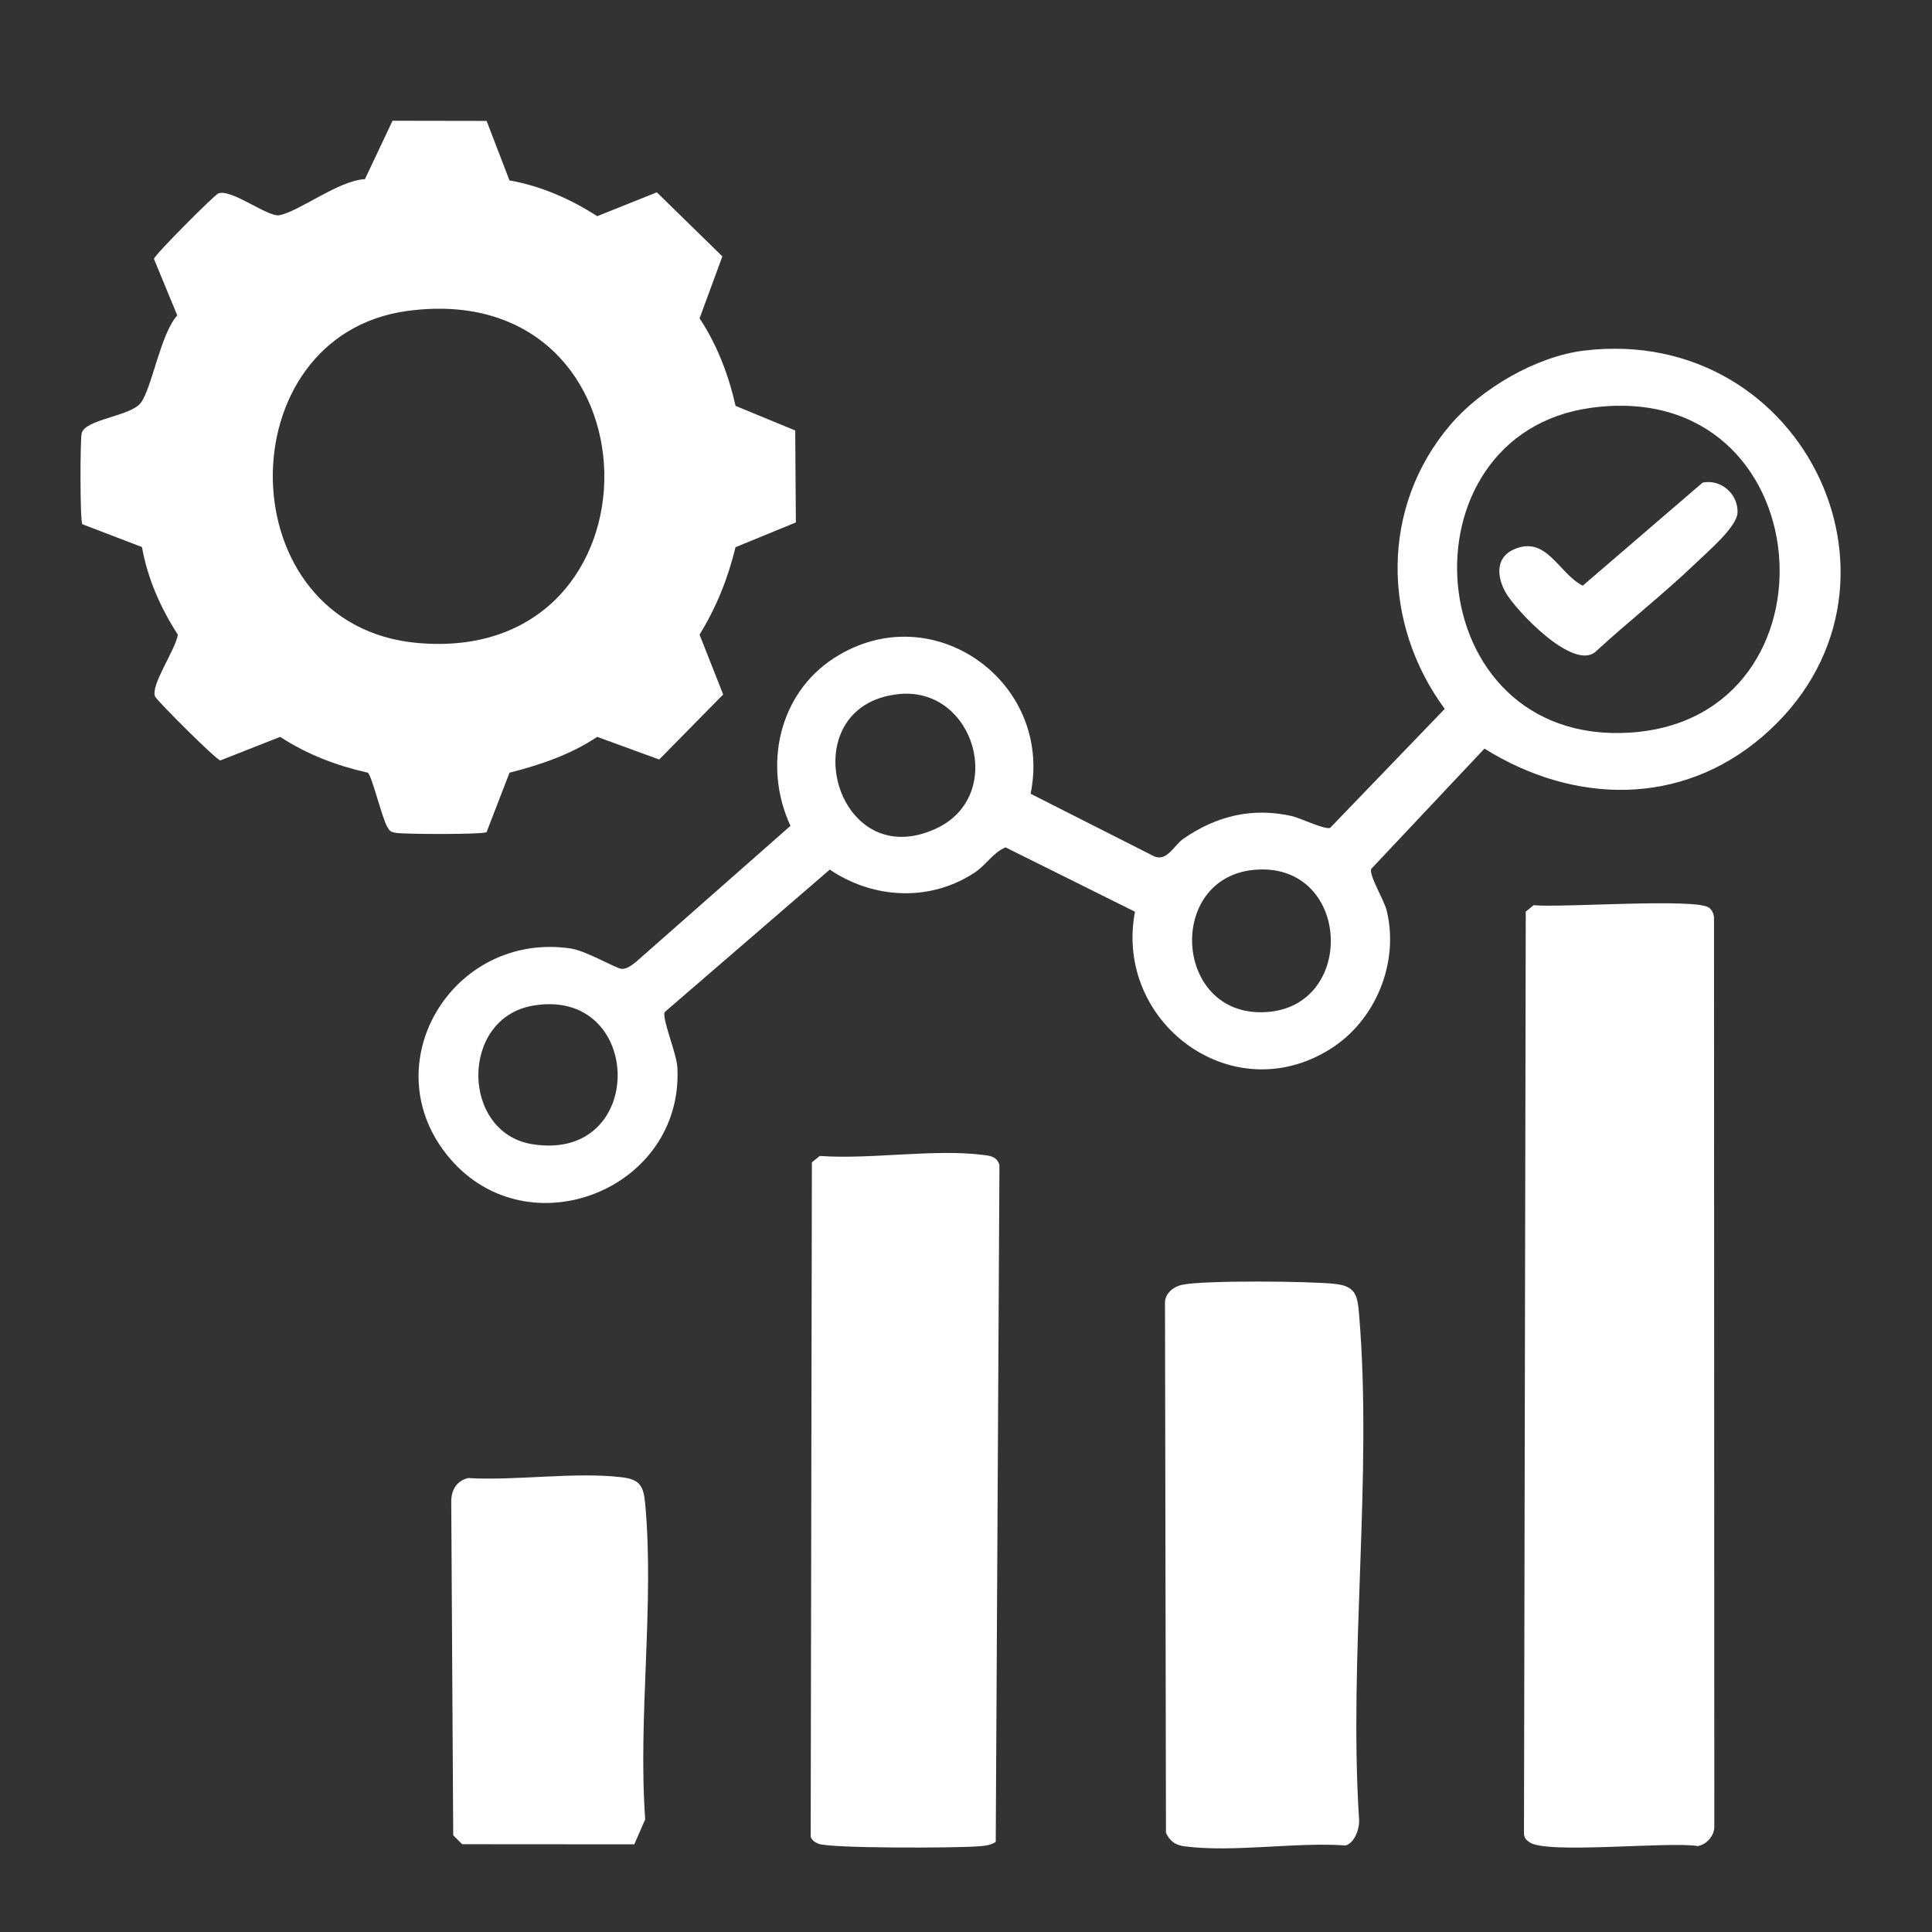<svg width="48" height="48" viewBox="0 0 48 48" fill="none" xmlns="http://www.w3.org/2000/svg">
<rect x="0" y="0" width="48" height="48" fill="#333333" stroke="none"/>
<path d="M12.089 3.002L12.658 4.482C13.44 4.62 14.175 4.944 14.838 5.371L16.319 4.778L17.947 6.37L17.381 7.909C17.817 8.567 18.102 9.316 18.275 10.084L19.757 10.695L19.773 12.98L18.274 13.595C18.09 14.36 17.793 15.1 17.38 15.767L17.967 17.254L16.378 18.87L14.837 18.307C14.181 18.747 13.421 19.004 12.659 19.198L12.088 20.675C11.992 20.735 10.03 20.729 9.829 20.691C9.697 20.666 9.688 20.651 9.621 20.542C9.492 20.326 9.249 19.306 9.141 19.198C8.372 19.026 7.621 18.741 6.961 18.307L5.474 18.893C5.362 18.871 3.901 17.41 3.854 17.306C3.729 17.033 4.373 16.124 4.418 15.768C3.99 15.106 3.666 14.372 3.527 13.591L2.045 13.024C1.986 12.928 1.99 10.966 2.028 10.77C2.097 10.416 3.244 10.344 3.496 10.011C3.777 9.638 3.986 8.299 4.404 7.836L3.824 6.431C3.853 6.32 5.316 4.855 5.42 4.808C5.727 4.67 6.655 5.401 6.939 5.347C7.437 5.254 8.415 4.481 9.067 4.451L9.752 3L12.087 3.004L12.089 3.002ZM10.123 7.725C5.6 8.336 5.646 15.549 10.369 15.974C16.672 16.542 16.534 6.86 10.123 7.725Z" fill="white"/>
<path d="M39.359 8.71C44.884 8.048 47.969 14.698 43.793 18.295C41.759 20.046 39.096 19.982 36.881 18.599L34.07 21.585C33.998 21.73 34.389 22.358 34.454 22.629C34.764 23.925 34.178 25.36 33.042 26.068C30.595 27.594 27.677 25.391 28.198 22.651L24.981 21.052C24.659 21.193 24.501 21.494 24.199 21.69C23.09 22.411 21.693 22.333 20.616 21.605L16.514 25.145C16.44 25.306 16.811 26.166 16.829 26.523C16.986 29.551 13.132 31.075 11.177 28.781C9.222 26.488 11.221 23.133 14.176 23.564C14.565 23.621 15.313 24.067 15.447 24.072C15.58 24.076 15.706 23.974 15.804 23.896L19.639 20.518C18.958 19.05 19.334 17.246 20.721 16.35C23.156 14.777 26.171 16.935 25.606 19.721L28.684 21.28C29.005 21.402 29.163 21.002 29.406 20.835C30.226 20.27 31.109 20.055 32.092 20.274C32.308 20.323 32.928 20.626 33.049 20.566L35.894 17.612C34.326 15.484 34.292 12.595 36.036 10.552C36.807 9.649 38.17 8.853 39.36 8.71H39.359ZM39.536 10.131C34.694 10.789 35.219 18.532 40.492 18.202C45.894 17.863 45.282 9.352 39.536 10.131ZM22.336 17.244C19.619 17.516 20.718 21.776 23.266 20.581C25.007 19.765 24.209 17.056 22.336 17.244ZM31.25 21.604C28.998 21.718 29.129 25.14 31.312 25.149C33.702 25.159 33.613 21.484 31.25 21.604ZM13.24 24.985C11.421 25.299 11.449 28.141 13.224 28.427C16.09 28.89 16.01 24.508 13.24 24.985Z" fill="white"/>
<path d="M38.104 22.489C38.758 22.558 42.149 22.306 42.462 22.552C42.536 22.61 42.572 22.694 42.584 22.785L42.592 45.383C42.592 45.607 42.406 45.823 42.184 45.865C41.461 45.745 38.431 46.072 38.003 45.772C37.921 45.714 37.866 45.664 37.863 45.556L37.907 22.649L38.103 22.49L38.104 22.489Z" fill="white"/>
<path d="M24.74 45.759C24.602 45.858 24.437 45.86 24.274 45.873C23.765 45.914 20.595 45.928 20.325 45.804C20.244 45.766 20.171 45.724 20.141 45.633L20.171 28.878L20.367 28.719C21.63 28.811 23.232 28.535 24.452 28.697C24.634 28.72 24.765 28.746 24.831 28.941L24.739 45.76L24.74 45.759Z" fill="white"/>
<path d="M29.37 31.92C29.895 31.805 32.582 31.828 33.185 31.9C33.687 31.959 33.728 32.196 33.766 32.654C34.104 36.668 33.504 41.143 33.766 45.205C33.783 45.424 33.66 45.783 33.432 45.85C32.194 45.761 30.633 46.029 29.435 45.872C29.203 45.842 29.07 45.749 28.968 45.537L28.944 32.386C28.932 32.143 29.148 31.969 29.368 31.92H29.37Z" fill="white"/>
<path d="M11.633 36.722C12.831 36.791 14.281 36.564 15.448 36.702C15.909 36.756 15.99 36.933 16.03 37.366C16.26 39.851 15.847 42.679 16.03 45.202L15.759 45.822L11.483 45.819L11.26 45.597L11.211 37.279C11.221 37.002 11.356 36.785 11.633 36.722Z" fill="white"/>
<path d="M42.297 11.991C42.754 11.896 43.185 12.271 43.169 12.734C43.156 13.091 42.419 13.713 42.143 13.98C41.345 14.747 40.453 15.443 39.638 16.195C39.072 16.674 37.634 15.135 37.4 14.708C37.189 14.322 37.152 13.847 37.619 13.646C38.427 13.296 38.722 14.248 39.323 14.551L42.298 11.993L42.297 11.991Z" fill="white"/>
</svg>
